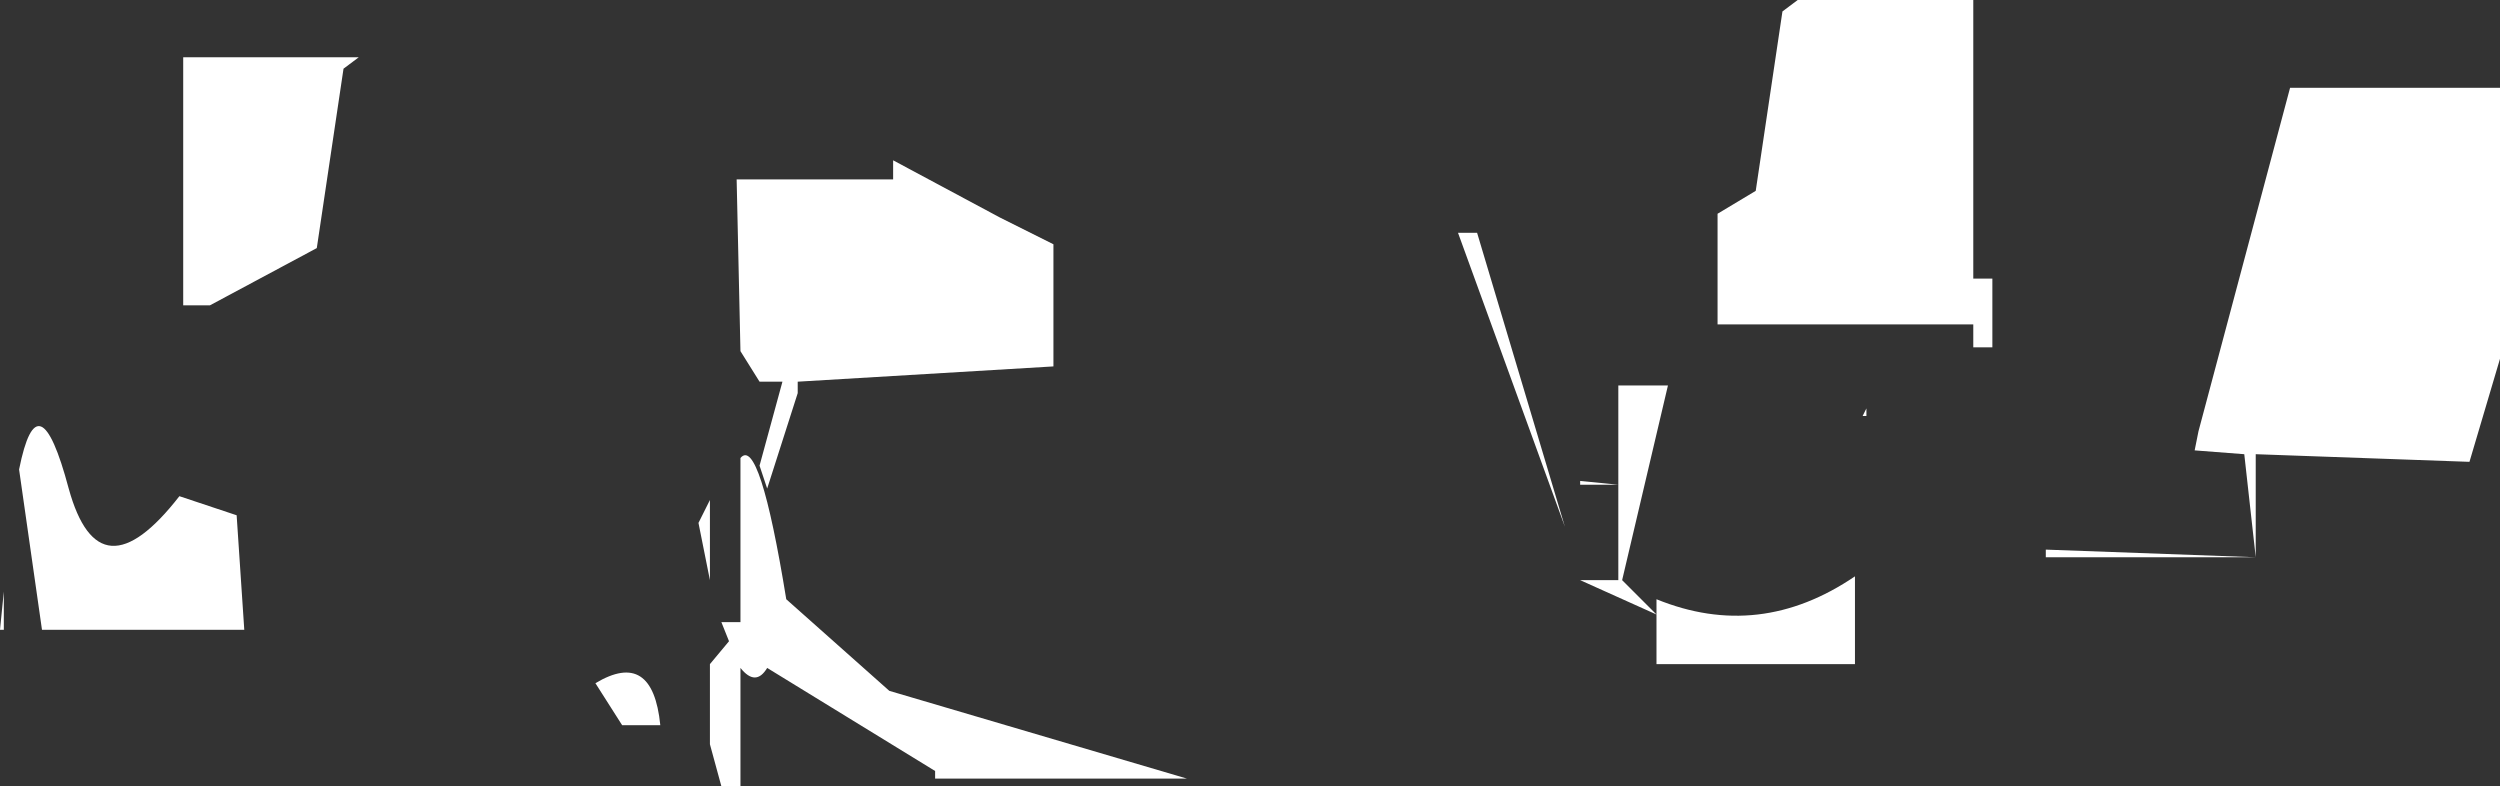<?xml version="1.0" encoding="UTF-8" standalone="no"?>
<svg xmlns:xlink="http://www.w3.org/1999/xlink" height="10.3px" width="32.75px" xmlns="http://www.w3.org/2000/svg">
  <rect width="100%" height="100%" fill="#333333" stroke="none"/>
  <g transform="matrix(1.0, 0.0, 0.0, 1.0, 12.8, 0.4)">
    <path d="M13.05 -0.4 L13.05 3.25 13.3 3.25 13.3 4.15 13.05 4.15 13.05 3.85 9.7 3.85 9.7 2.4 10.2 2.1 10.55 -0.25 10.75 -0.4 13.05 -0.4 M16.6 5.55 L15.95 5.5 16.0 5.25 17.2 0.75 19.95 0.75 19.95 4.3 19.55 5.65 16.75 5.55 16.75 6.9 16.6 5.55 M11.65 4.95 L11.65 5.05 11.6 5.05 11.65 4.95 M14.0 6.9 L14.0 6.8 16.75 6.9 14.0 6.9 M11.5 8.3 L8.9 8.3 8.9 7.45 Q10.25 8.0 11.5 7.15 L11.5 8.3 M7.9 5.9 L8.4 5.95 8.4 4.65 9.05 4.65 8.45 7.2 8.5 7.25 8.9 7.65 7.9 7.2 8.4 7.2 8.4 5.95 7.9 5.95 7.9 5.9 M6.55 2.65 L7.7 6.5 6.3 2.65 6.55 2.65 M-10.05 3.6 L-10.4 3.6 -10.4 0.35 -8.1 0.35 -8.3 0.5 -8.65 2.85 -10.05 3.6 M-9.6 7.85 L-12.25 7.85 -12.55 5.75 Q-12.3 4.5 -11.9 6.0 -11.5 7.45 -10.45 6.1 L-9.7 6.35 -9.6 7.85 M-1.15 8.65 L2.75 9.8 -0.55 9.8 -0.55 9.7 -2.75 8.35 Q-2.9 8.6 -3.1 8.35 L-3.1 9.9 -3.35 9.9 -3.5 9.35 -3.5 8.3 -3.25 8.0 -3.35 7.75 -3.1 7.75 -3.1 5.6 Q-2.85 5.3 -2.5 7.45 L-1.15 8.65 M-3.65 6.45 L-3.5 6.15 -3.5 7.2 -3.65 6.45 M-4.15 9.1 L-4.65 9.1 -5.0 8.55 Q-4.25 8.1 -4.15 9.1 M-12.75 7.35 L-12.75 7.5 -12.75 7.85 -12.8 7.85 -12.75 7.35" fill="#ffffff" fill-rule="evenodd" stroke="none"/>
    <path d="M1.0 2.8 L1.0 4.4 -2.35 4.6 -2.35 4.75 -2.75 6.0 -2.85 5.7 -2.55 4.6 -2.85 4.6 -3.1 4.2 -3.15 1.95 -1.1 1.95 -1.1 1.7 0.3 2.45 1.0 2.8" fill="#ffffff" fill-rule="evenodd" stroke="none"/>
  </g>
</svg>
